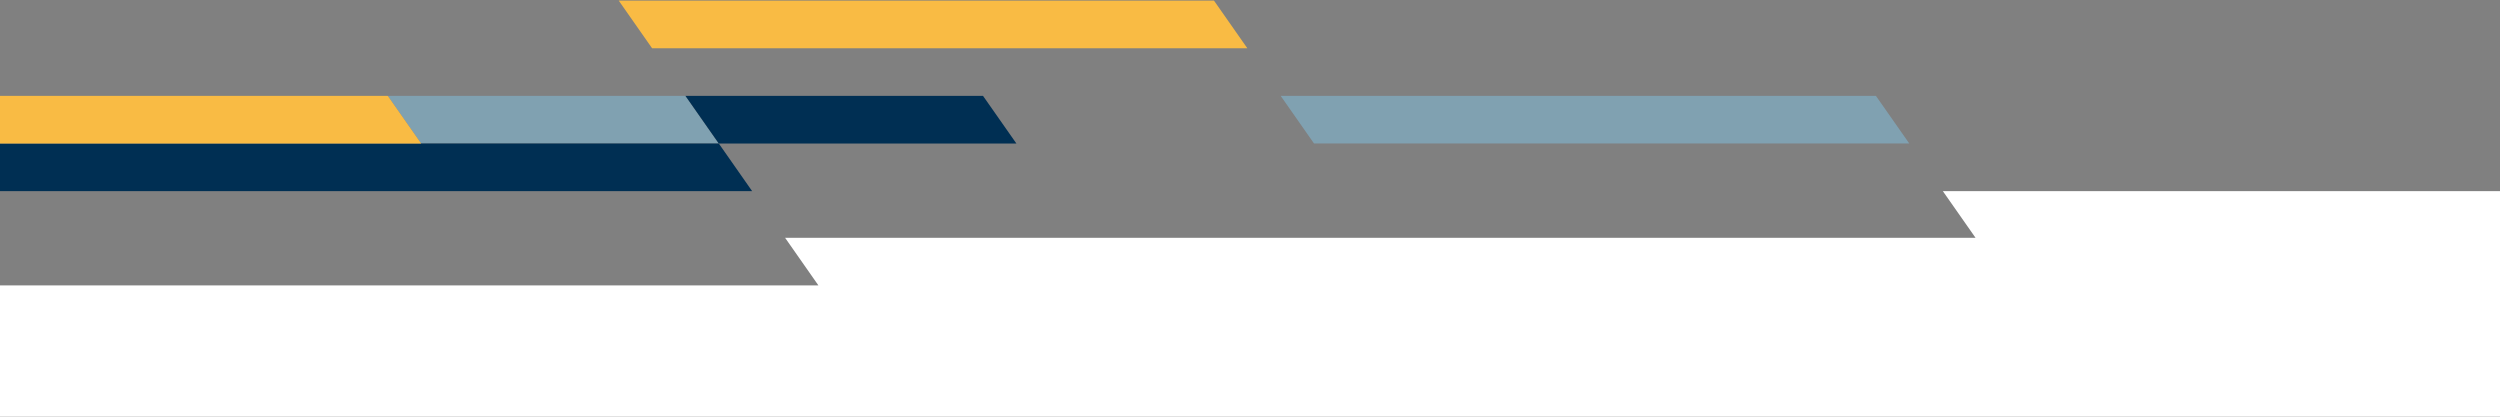 <?xml version="1.0" encoding="UTF-8"?>
<svg id="Lijnen" xmlns="http://www.w3.org/2000/svg" width="840" height="140" viewBox="0 0 840 140">
  <rect x="0" y="0" width="840" height="140" fill="#808080" stroke="none"/>
  <defs>
    <style>
      .cls-1 {
        fill: #fff;
      }

      .cls-2 {
        fill: #f9bb44;
      }

      .cls-3 {
        fill: #80a1b1;
      }

      .cls-4 {
        fill: #002f53;
      }
    </style>
  </defs>
  <polygon class="cls-1" points="840 64.21 840 177.68 0 177.68 0 95.9 274.99 95.9 263.79 79.9 663.78 79.9 652.79 64.21 840 64.21"/>
  <polygon class="cls-3" points="241.51 48.22 141.51 48.22 141.5 48.21 130.31 32.22 230.31 32.22 241.5 48.21 241.51 48.22"/>
  <polygon class="cls-2" points="419.1 16.21 219.1 16.21 207.9 .21 407.9 .21 419.1 16.21"/>
  <polygon class="cls-3" points="641.51 48.21 441.51 48.21 430.31 32.21 630.31 32.21 641.51 48.21"/>
  <polygon class="cls-4" points="252.71 64.21 0 64.21 0 48.21 241.5 48.21 241.51 48.22 241.52 48.22 252.71 64.21"/>
  <polygon class="cls-2" points="141.51 48.22 0 48.22 0 32.22 130.31 32.22 141.5 48.21 141.51 48.22"/>
  <polygon class="cls-4" points="341.51 48.22 241.51 48.22 241.5 48.21 230.31 32.22 330.3 32.22 341.51 48.22"/>
</svg>